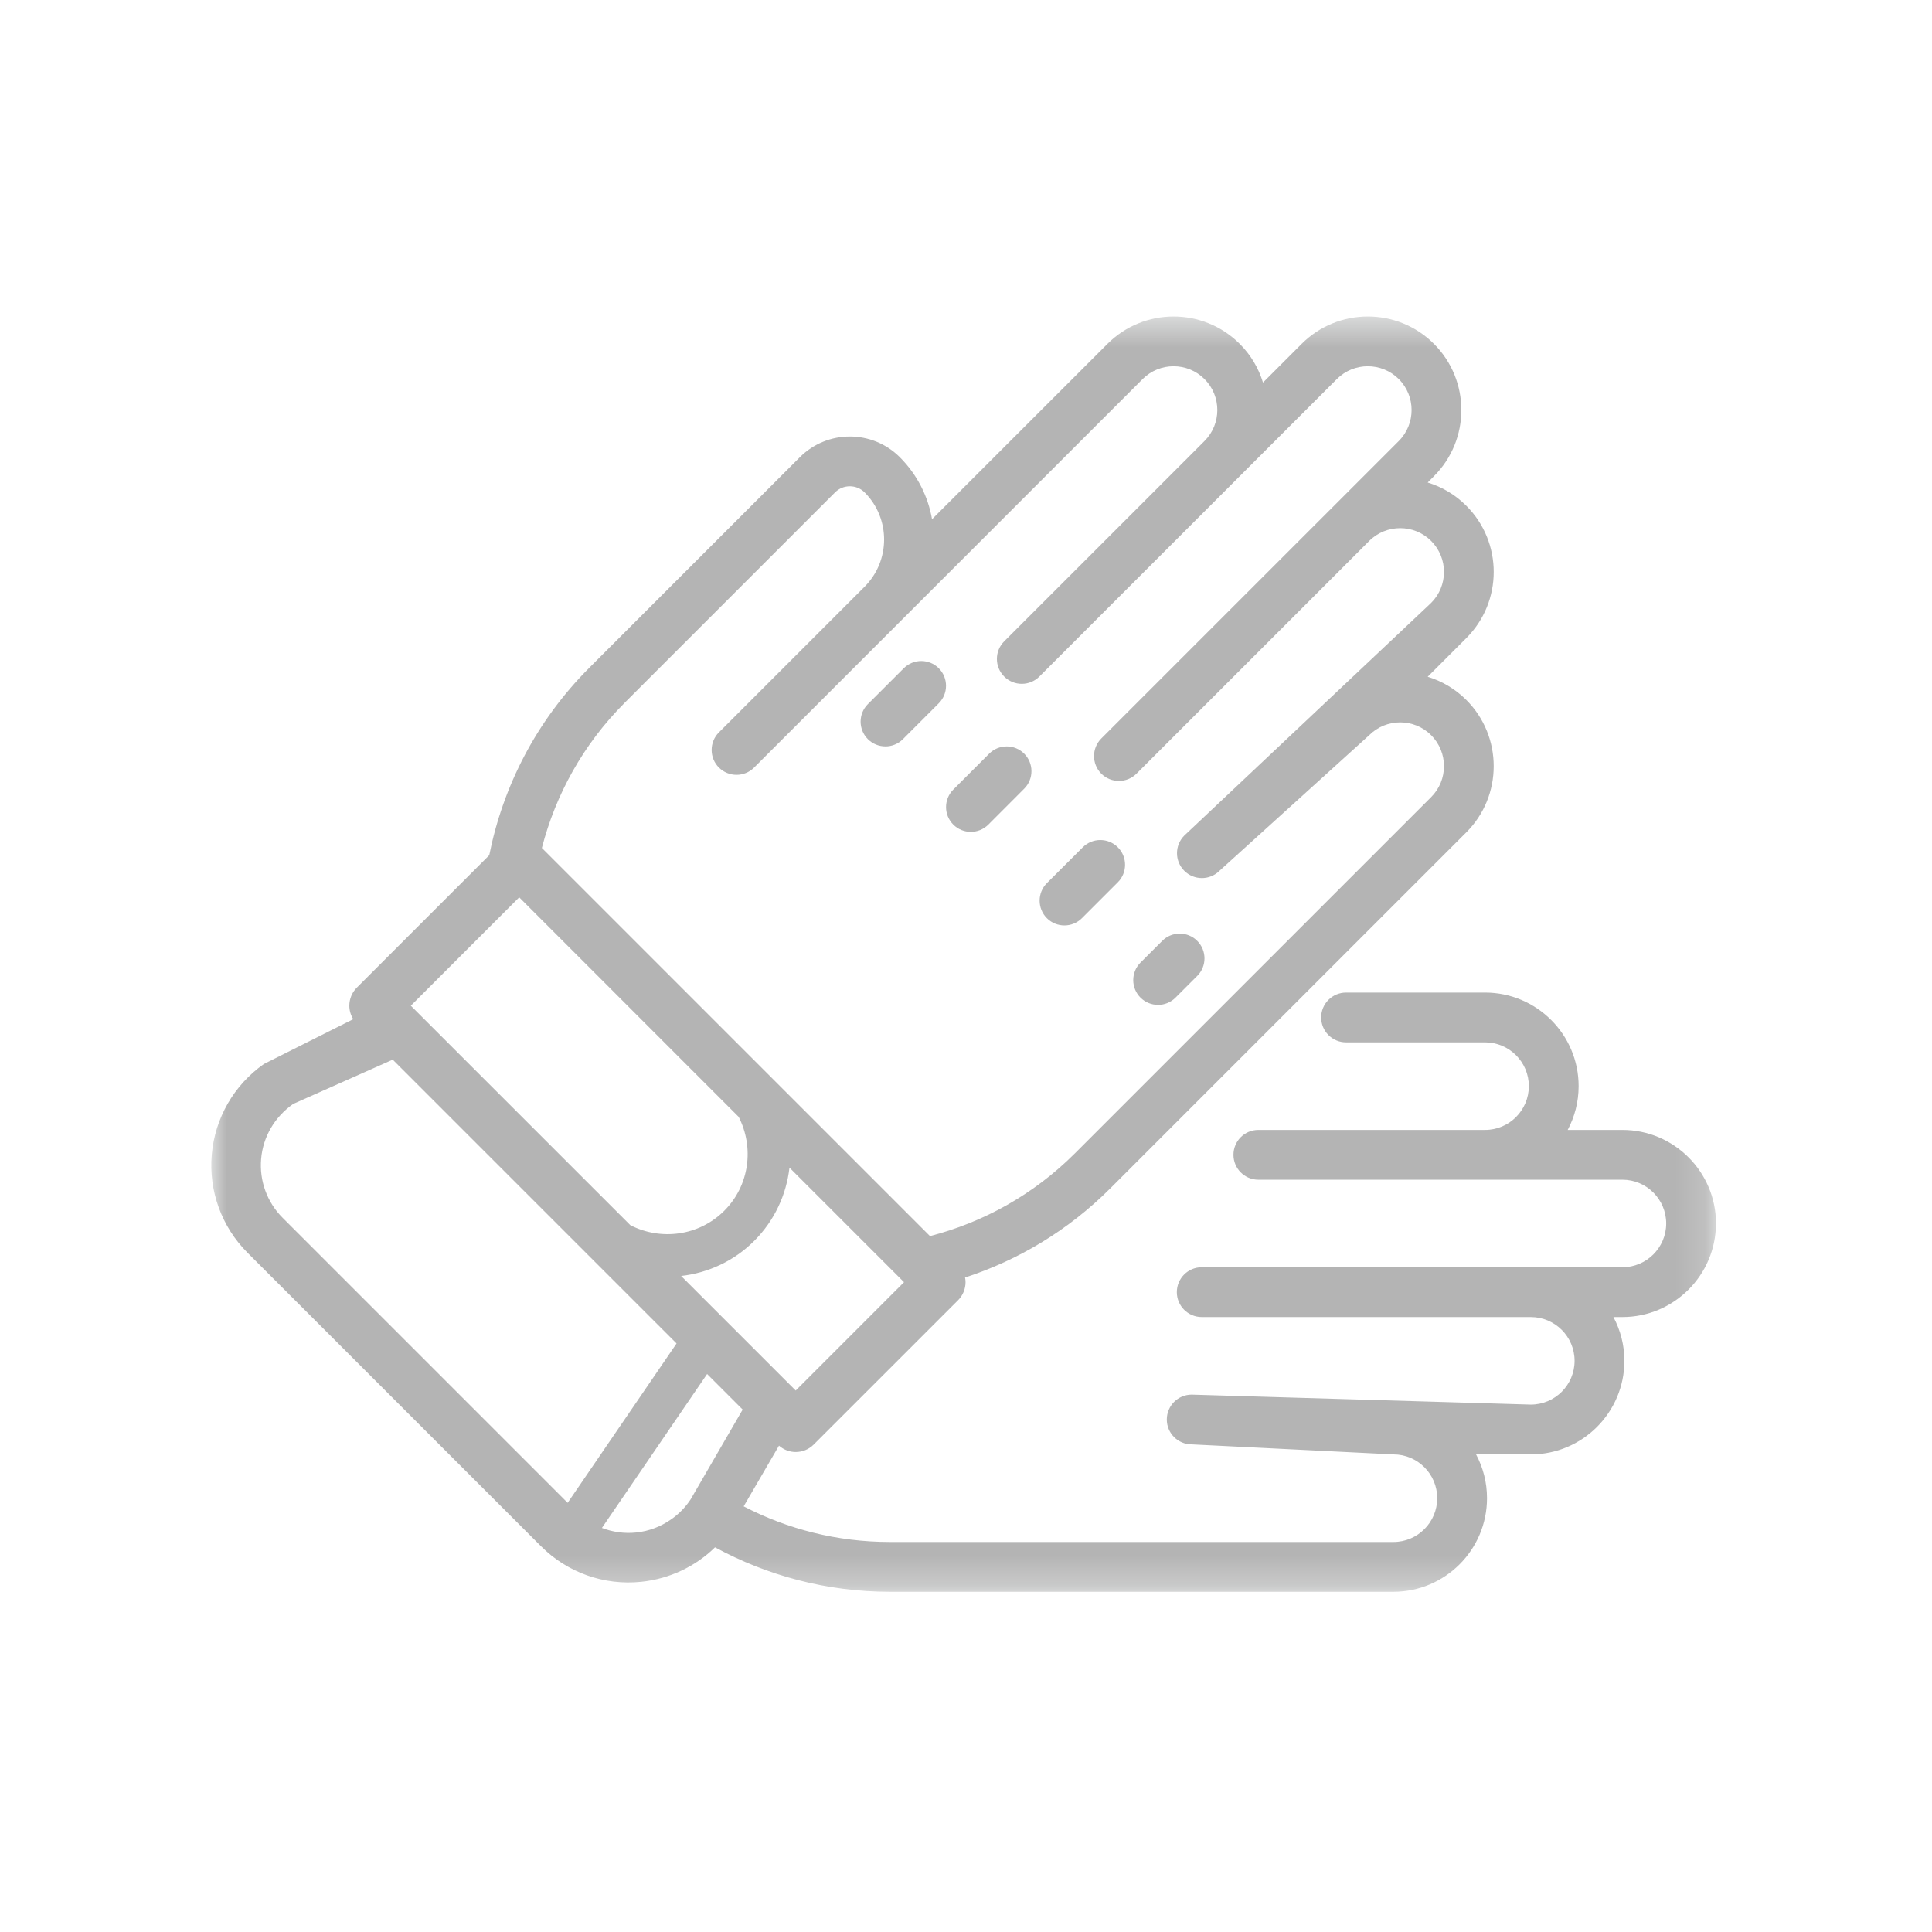 <?xml version="1.0" encoding="UTF-8"?> <svg xmlns="http://www.w3.org/2000/svg" xmlns:xlink="http://www.w3.org/1999/xlink" width="64" height="64" viewBox="0 0 64 64"><defs><path id="58hcvqm1ta" d="M0 0.475L49.844 0.475 49.844 42.718 0 42.718z"></path></defs><g fill="none" fill-rule="evenodd" opacity=".3"><g><path fill="#020303" d="M22.33 14.726c.21 0 .42-.08.58-.24l1.188-1.189c.32-.32.32-.84 0-1.16-.32-.32-.84-.32-1.16 0l-1.189 1.188c-.32.32-.32.84 0 1.16.16.16.37.24.58.24M25.16 17.556c.21 0 .419-.08.58-.24l1.188-1.19c.32-.32.32-.84 0-1.16-.32-.32-.84-.32-1.16 0l-1.189 1.19c-.32.32-.32.84 0 1.16.16.16.37.24.58.24M28.26 20.656c.21 0 .42-.08.58-.24l1.189-1.189c.32-.32.32-.84 0-1.16-.321-.32-.84-.32-1.16 0l-1.19 1.188c-.32.32-.32.84 0 1.161.16.16.37.24.58.24M31.36 23.288c.21 0 .42-.08.58-.24l.72-.72c.32-.32.32-.84 0-1.16-.32-.321-.84-.321-1.16 0l-.72.719c-.32.32-.32.84 0 1.16.16.16.37.24.58.24" transform="translate(7 10)"></path><g transform="translate(7 10) translate(0 .01)"><mask id="khnp7l5evb" fill="#fff"><use xlink:href="#58hcvqm1ta"></use></mask><path fill="#020303" d="M14.074 40.756c-.392.041-.779-.015-1.135-.151l3.485-5.099 1.178 1.178-1.723 2.973c-.168.257-.38.473-.622.647l-.045.008.017.011c-.338.237-.733.39-1.155.433zM2.362 30.331c-.515-.515-.774-1.226-.712-1.952.063-.725.44-1.382 1.062-1.82l3.298-1.467 9.402 9.402-3.608 5.279-9.442-9.442zm11.33-17.06l6.97-6.97c.27-.27.71-.27.98 0 .86.86.86 2.262 0 3.123l-1.073 1.073-3.754 3.754c-.321.321-.321.844 0 1.165.323.322.845.322 1.166 0l3.753-3.753 1.073-1.073 8.044-8.043c.565-.566 1.485-.566 2.05 0 .566.566.566 1.486 0 2.052l-.535.536-6.101 6.1c-.322.322-.322.844 0 1.166.322.322.844.322 1.166 0l6.1-6.1.537-.537 3.217-3.217c.565-.566 1.486-.566 2.052 0 .565.566.565 1.486 0 2.052l-2.145 2.145-1.073 1.072-6.637 6.637c-.321.322-.321.844 0 1.166.322.321.844.321 1.166 0l6.637-6.637 1.072-1.073c.566-.565 1.487-.565 2.052 0 .566.566.566 1.486 0 2.052l-8.178 7.709c-.322.322-.322.844 0 1.166.322.322.844.322 1.166 0l4.96-4.492c.566-.566 1.487-.566 2.052 0 .566.566.566 1.486 0 2.051L28.612 28.192c-1.377 1.377-3.043 2.29-4.805 2.745L10.95 18.08c.455-1.762 1.364-3.43 2.742-4.808zm3.3 16.827c-.843.841-2.104.993-3.111.478l-7.272-7.271 3.59-3.59 7.27 7.272c.516 1.007.365 2.27-.477 3.111zm2.366 5.955l-3.795-3.795c.886-.1 1.746-.487 2.424-1.165.677-.679 1.064-1.538 1.165-2.424l3.795 3.795-3.589 3.59zm30.486-5.534c0-1.709-1.39-3.099-3.1-3.099h-1.812c.23-.433.362-.927.362-1.45 0-1.71-1.39-3.1-3.1-3.1H37.59c-.455 0-.825.369-.825.824 0 .456.37.825.825.825h4.604c.8 0 1.451.65 1.451 1.45 0 .8-.651 1.451-1.45 1.451h-7.511c-.456 0-.824.369-.824.824 0 .455.368.825.824.825h12.061c.799 0 1.45.65 1.45 1.45 0 .8-.651 1.45-1.45 1.45H32.809c-.456 0-.825.37-.825.825 0 .455.37.825.825.825H43.71c.8 0 1.45.65 1.45 1.45 0 .8-.65 1.45-1.45 1.45l-11.234-.33c-.455 0-.824.369-.824.824 0 .455.369.824.824.824l6.684.332c.8 0 1.45.65 1.45 1.45 0 .8-.65 1.451-1.45 1.451H22.478c-1.745 0-3.392-.426-4.843-1.18l1.17-2.011c.158.139.355.211.553.211.216 0 .432-.082.597-.247l4.783-4.782c.158-.158.247-.373.247-.597 0-.052-.006-.103-.016-.154 1.759-.576 3.413-1.556 4.809-2.952l11.797-11.797c1.208-1.208 1.208-3.174 0-4.383-.37-.37-.813-.627-1.281-.77l1.28-1.281c1.21-1.209 1.21-3.175 0-4.383-.37-.371-.812-.627-1.28-.77l.208-.21c1.209-1.208 1.209-3.174 0-4.383-1.208-1.208-3.174-1.208-4.383 0l-1.281 1.282c-.143-.47-.4-.911-.77-1.281-1.209-1.209-3.175-1.209-4.383 0l-5.81 5.808c-.131-.753-.487-1.474-1.068-2.055-.912-.913-2.397-.913-3.31 0l-6.97 6.97c-1.764 1.763-2.865 3.936-3.32 6.215l-4.388 4.387c-.159.16-.247.374-.247.598 0 .159.046.313.13.446l-2.96 1.485C.749 25.935.12 27.029.015 28.238c-.104 1.21.329 2.395 1.187 3.253l9.718 9.718c.877.878 2.088 1.307 3.322 1.18.938-.097 1.797-.509 2.444-1.142 1.725.936 3.695 1.472 5.792 1.472H39.16c1.709 0 3.099-1.39 3.099-3.1 0-.524-.131-1.017-.362-1.45h1.813c1.709 0 3.1-1.39 3.1-3.1 0-.524-.132-1.018-.363-1.45h.297c1.708 0 3.099-1.39 3.099-3.1z" mask="url(#khnp7l5evb)"></path></g></g></g></svg> 